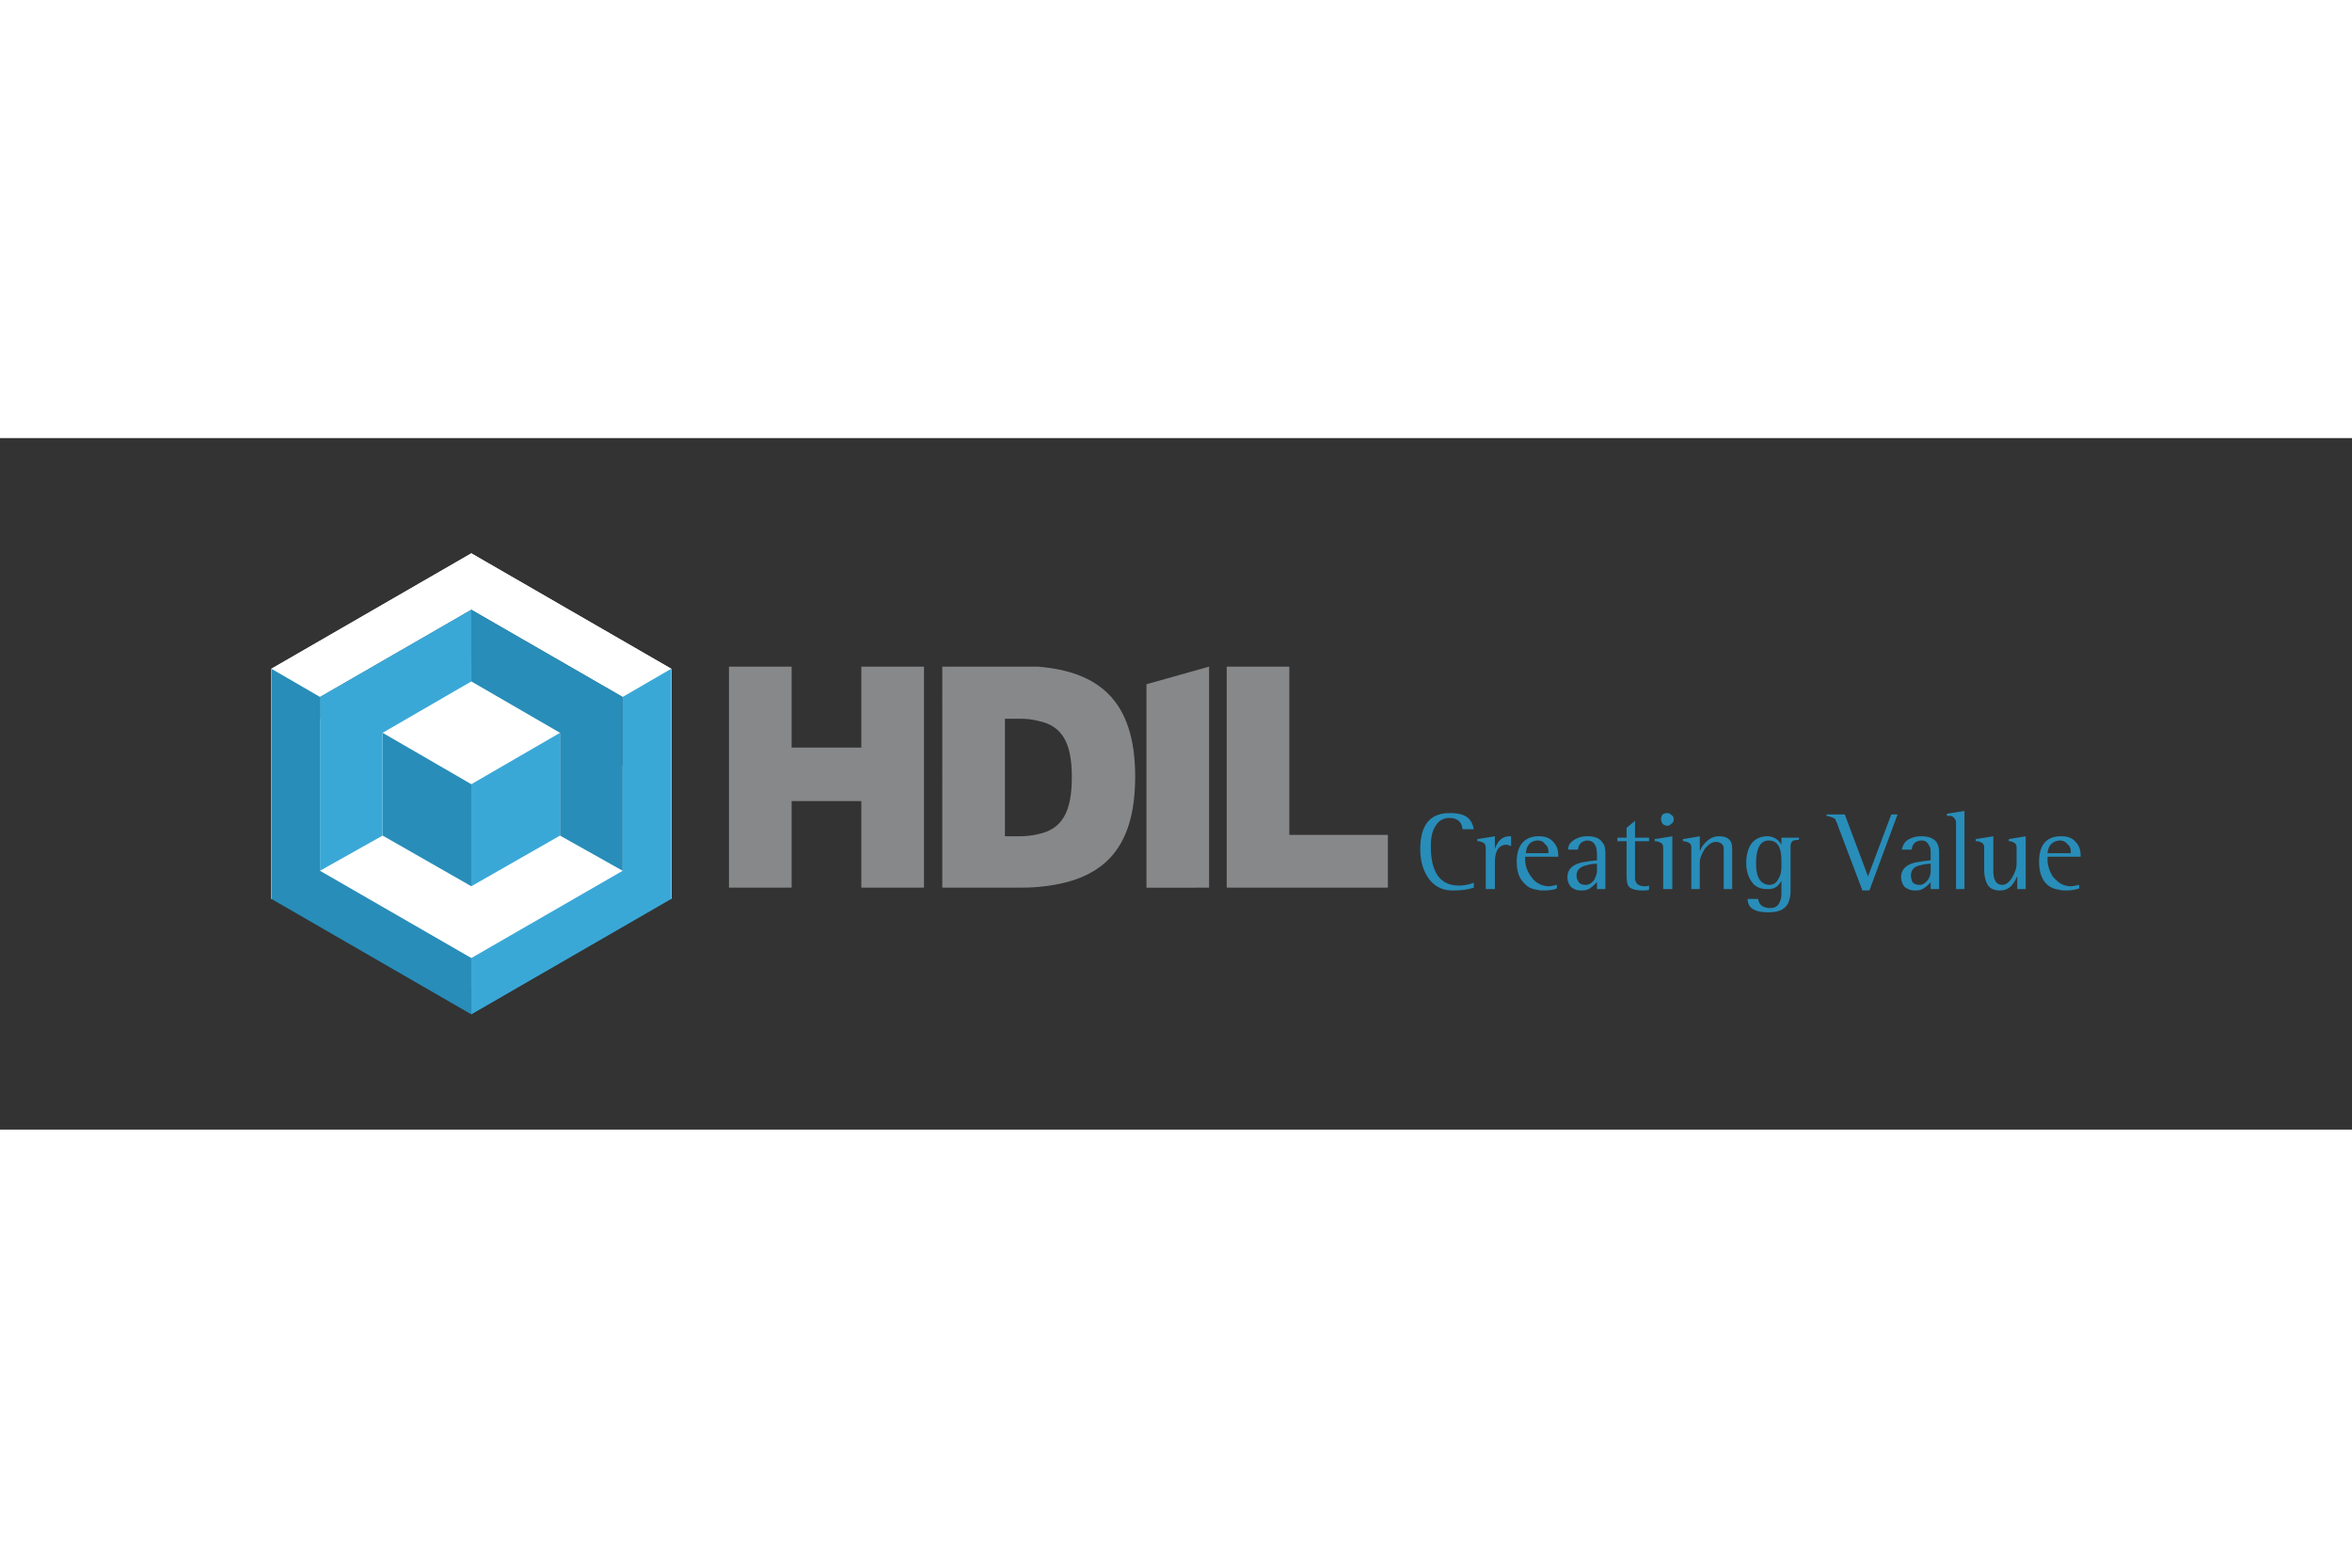<svg xmlns="http://www.w3.org/2000/svg" height="800" width="1200" version="1.0" viewBox="-70.627 -30 612.098 180"><rect x="-70.627" y="-30" width="612.098" height="180" fill="#333333" stroke="none"/><g clip-rule="evenodd" fill-rule="evenodd"><path fill="#878889" d="M135.394 64.489v22.533h-16.308V29.495h16.308v21.068h18.135V29.495h16.307v57.527h-16.307V64.489zm64.122-34.994c15.57 1.284 25.282 8.609 25.282 28.581 0 19.237-8.611 27.296-25.282 28.762V73.099c6.228-1.285 8.796-5.682 8.796-14.839 0-8.794-2.386-13.375-8.796-14.656zm-6.048 57.527h-18.867V29.495h24.915v14.109c-1.285-.369-2.931-.551-4.583-.551h-4.03V73.65h3.483c2.013 0 3.665-.185 5.13-.551v13.738c-1.831.185-3.85.185-6.048.185m71.448-57.527v43.788h25.648v13.739h-41.947V29.495zm-20.883 57.527V29.495l-16.302 4.579v52.948z"/><path fill="#FFF" d="M52.032 14.656V0L0 30.042v59.911l12.645-7.328V37.374zm0 0V0l52.031 30.042v59.911l-12.64-7.328V37.374z"/><path d="M7.329 46.168l15.756-8.794 29.867-9.344L78.78 42.319s16.854 16.49 16.488 18.14c-.366 1.646 2.932 22.533 2.932 22.533l-46.349 29.864-35.909-19.971S4.031 77.68 4.95 76.03c1.099-2.014 2.379-29.862 2.379-29.862" fill="#FFF"/><path fill="#FFF" d="M52.032 14.656V0L0 30.042v59.911l12.645-7.328V37.374zm0 0V0l52.031 30.042v59.911l-12.64-7.328V37.374z"/><path fill="#288DB9" d="M52.032 105.342V120L0 89.953V30.042l12.645 7.332v45.251z"/><path fill="#3AA8D7" d="M52.032 105.342V120l52.031-30.047V30.042l-12.64 7.332v45.251z"/><path fill="#288DB9" d="M28.947 73.465V46.716l23.085 13.376v26.564z"/><path fill="#3AA8D7" d="M75.117 73.465V46.716L52.032 60.092v26.564zm-46.17-26.749v26.749l-16.302 9.16V37.374l39.387-22.718v18.688z"/><path fill="#288DB9" d="M75.117 46.716v26.749l16.306 9.16V37.374L52.032 14.656v18.688zM465.348 87.57v-1.829c.733.549 1.832.915 2.933.915.552 0 1.283-.183 2.197-.366v.917c-.914.363-2.013.549-3.665.549-.546-.001-1.102-.001-1.465-.186m0-8.609v-.915h2.933v-.366c0-.733-.182-1.468-.734-1.834-.553-.73-1.279-1.097-2.014-1.097h-.185V73.65h.552c1.468 0 2.565.366 3.479 1.28.919.916 1.466 2.017 1.466 3.666v.366h-5.497zm0-5.311v1.098c-1.832.182-2.933 1.282-3.11 3.298h3.11v.915h-3.11v.732c0 1.651.545 3.113 1.458 4.579.554.551 1.105 1.1 1.652 1.469v1.829c-1.464-.182-2.745-.732-3.668-1.829-1.095-1.284-1.644-3.116-1.644-5.498.001-4.032 1.644-6.412 5.312-6.593m-36.095 13.92v-1.28c.738-.185 1.286-.549 1.837-1.281.548-.736.731-1.651.731-2.384v-1.831c-.916 0-1.83.185-2.568.366v-.917c.738-.183 1.652-.183 2.568-.365V78.78c0-1.285 0-2.383-.365-2.568-.366-.914-.917-1.463-2.016-1.463h-.188V73.65h.188c1.832 0 3.115.547 3.85 1.465.545.73.732 1.647.732 3.113v9.16h-2.201v-1.832c-.731.917-1.646 1.651-2.568 2.014m9.168-.182V70.167c0-.734-.369-1.282-.921-1.648-.18-.185-.735-.185-1.465-.185v-.551l4.582-.73v20.335zm15.938 0v-3.116h-.184c-.187.736-.733 1.469-1.285 2.201-.914.915-1.83 1.282-3.111 1.282-1.466 0-2.564-.549-3.117-1.466-.553-.918-.914-2.198-.914-4.031V76.58c0-.551-.186-1.102-.732-1.283-.19-.182-.732-.368-1.467-.368v-.548l4.576-.731v8.975c0 2.384.734 3.665 2.387 3.665.912 0 1.833-.733 2.564-2.018.733-1.28 1.1-2.38 1.1-3.479V76.58c0-.551-.187-1.102-.733-1.283-.185-.182-.731-.368-1.286-.368v-.548l4.398-.731v13.738zM429.253 73.65v1.098c-1.459.182-2.194.916-2.379 2.38h-2.565c.187-.917.552-1.649 1.104-2.199.915-.732 2.194-1.279 3.84-1.279m0 6.593v.917c-1.824.366-2.561 1.284-2.561 2.749 0 .548.182 1.1.366 1.648.548.548 1.102.733 1.833.733h.361v1.28c-.549.186-1.093.186-1.646.186-.914 0-1.832-.367-2.564-.918-.547-.732-.913-1.466-.913-2.565 0-2.196 1.646-3.662 5.124-4.03m-39.566 13.19v-1.1h.365c1.28 0 2.198-.548 2.565-1.829.362-.551.362-1.651.362-3.116V85.19c-.729 1.466-1.828 2.198-3.293 2.198V86.29h.178c1.1 0 1.835-.549 2.386-1.647.547-.917.729-2.018.729-3.116V80.06c0-3.664-1.097-5.312-3.293-5.312V73.65c1.465.181 2.563.914 3.293 2.195v-1.83h4.582v.548c-.733 0-1.287.184-1.465.184-.549.367-.736.916-.736 1.463v11.544c0 1.832-.368 3.112-1.102 4.03-.907 1.101-2.375 1.649-4.571 1.649m24.363-5.678l-6.229-16.489a15.831 15.831 0 00-.914-2.198 7.422 7.422 0 00-2.198-.733v-.366h4.764l6.044 16.123 6.047-16.123h1.644l-7.327 19.787h-1.831zM389.687 73.65v1.098c-2.201 0-3.3 2.014-3.3 6.045 0 3.479 1.099 5.312 3.3 5.496v1.099h-.366c-1.835 0-3.117-.551-4.031-1.832-.918-1.285-1.465-2.932-1.465-4.945 0-2.199.547-3.849 1.28-4.948.916-1.282 2.381-2.014 4.216-2.014h.366zm0 18.683v1.1h-.187c-3.479 0-5.309-1.1-5.309-3.48h2.744c.186 1.465 1.1 2.199 2.752 2.38m-47.269-4.763v-1.28c.733-.185 1.278-.549 1.833-1.281.366-.736.732-1.651.732-2.384v-1.831c-1.101 0-2.019.185-2.565.366v-.917c.733-.183 1.646-.183 2.565-.365V78.78c0-1.285-.188-2.383-.366-2.568-.366-.914-1.101-1.463-2.199-1.463V73.65h.181c1.831 0 3.117.547 3.663 1.465.734.73.913 1.647.913 3.113v9.16h-2.191v-1.832c-.92.917-1.652 1.651-2.566 2.014m16.118-1.097v1.097c-.547.186-1.094.186-1.647.186-1.832 0-3.11-.367-3.666-1.1-.363-.366-.543-1.466-.543-2.931V74.93h-2.386v-.914h2.386v-2.568l2.196-1.829v4.397h3.66v.914h-3.66v9.527c0 1.465.914 2.199 2.566 2.199.181 0 .547 0 1.094-.183m3.671.915V76.581c0-.551-.188-1.102-.734-1.283-.366-.182-.732-.368-1.467-.368v-.548l4.578-.731v13.738h-2.377zm1.098-16.488c-.551 0-.921-.182-1.286-.548-.182-.366-.366-.733-.366-1.1 0-.551.185-.917.366-1.283.365-.186.735-.366 1.286-.366.366 0 .731.18 1.098.547.367.184.547.551.547 1.102 0 .367-.18.916-.547 1.1-.366.366-.732.548-1.098.548m6.228 16.488V76.581c0-.551-.186-1.102-.731-1.283-.367-.182-.921-.368-1.465-.368v-.548l4.396-.731v3.663h.18c.182-.732.733-1.468 1.464-2.198.922-.918 2.015-1.465 3.301-1.465 1.461 0 2.384.366 2.933 1.098.364.367.551 1.282.551 2.199v10.441h-2.198v-9.342c0-1.1 0-1.835-.188-2.017-.368-.551-.914-.915-1.831-.915-1.095 0-2.013.73-2.932 1.832-.729 1.282-1.279 2.38-1.279 3.479v6.962zM342.418 73.65v1.098c-1.466.182-2.198.916-2.386 2.38h-2.563c0-.917.368-1.649 1.102-2.199.917-.732 2.195-1.279 3.847-1.279m0 6.593v.917c-1.832.366-2.753 1.284-2.753 2.749 0 .548.188 1.1.555 1.648.366.548 1.1.733 1.831.733h.367v1.28c-.55.186-1.099.186-1.652.186-1.101 0-1.832-.367-2.563-.918-.554-.732-.914-1.466-.914-2.565 0-2.196 1.645-3.662 5.129-4.03m-13.011 7.327v-1.829c.914.549 1.835.915 3.118.915.547 0 1.094-.183 2.015-.366v.917c-.733.363-2.015.549-3.665.549-.554-.001-.915-.001-1.468-.186m0-8.609v-.915h2.93v-.366c0-.733-.179-1.468-.733-1.834-.544-.73-1.094-1.097-2.016-1.097h-.181V73.65h.554c1.465 0 2.564.366 3.478 1.28.921.916 1.465 2.017 1.465 3.666v.366h-5.497zm-16.486 6.78v1.281c-1.647.548-3.486.733-5.5.733-2.749 0-4.765-1.1-6.227-3.113-1.468-2.018-2.199-4.582-2.199-7.695 0-6.229 2.564-9.344 7.692-9.344 2.015 0 3.665.366 4.763 1.282.921.916 1.281 1.833 1.471 2.929h-2.934c-.182-2.013-1.465-2.929-3.479-2.929-1.466 0-2.751.733-3.482 2.015-.914 1.281-1.28 3.116-1.28 5.312 0 6.78 2.379 10.262 7.328 10.262 1.099-.001 2.377-.184 3.847-.733m16.486-12.091v1.098c-1.835.182-2.745 1.282-2.927 3.298h2.927v.915h-3.116v.732c0 1.651.553 3.113 1.651 4.579.363.551.919 1.1 1.465 1.469v1.829c-1.465-.182-2.563-.732-3.478-1.829-1.284-1.284-1.831-3.116-1.831-5.498 0-4.032 1.831-6.412 5.309-6.593m-13.371 13.738V76.762c0-.732-.185-1.283-.731-1.465-.367-.182-.733-.368-1.467-.368v-.548l4.577-.731v3.297c.734-2.199 2.019-3.297 3.845-3.297h.374v2.562c-.554-.182-.921-.366-1.102-.366-2.017 0-3.117 1.468-3.117 4.581v6.962h-2.379z"/></g></svg>